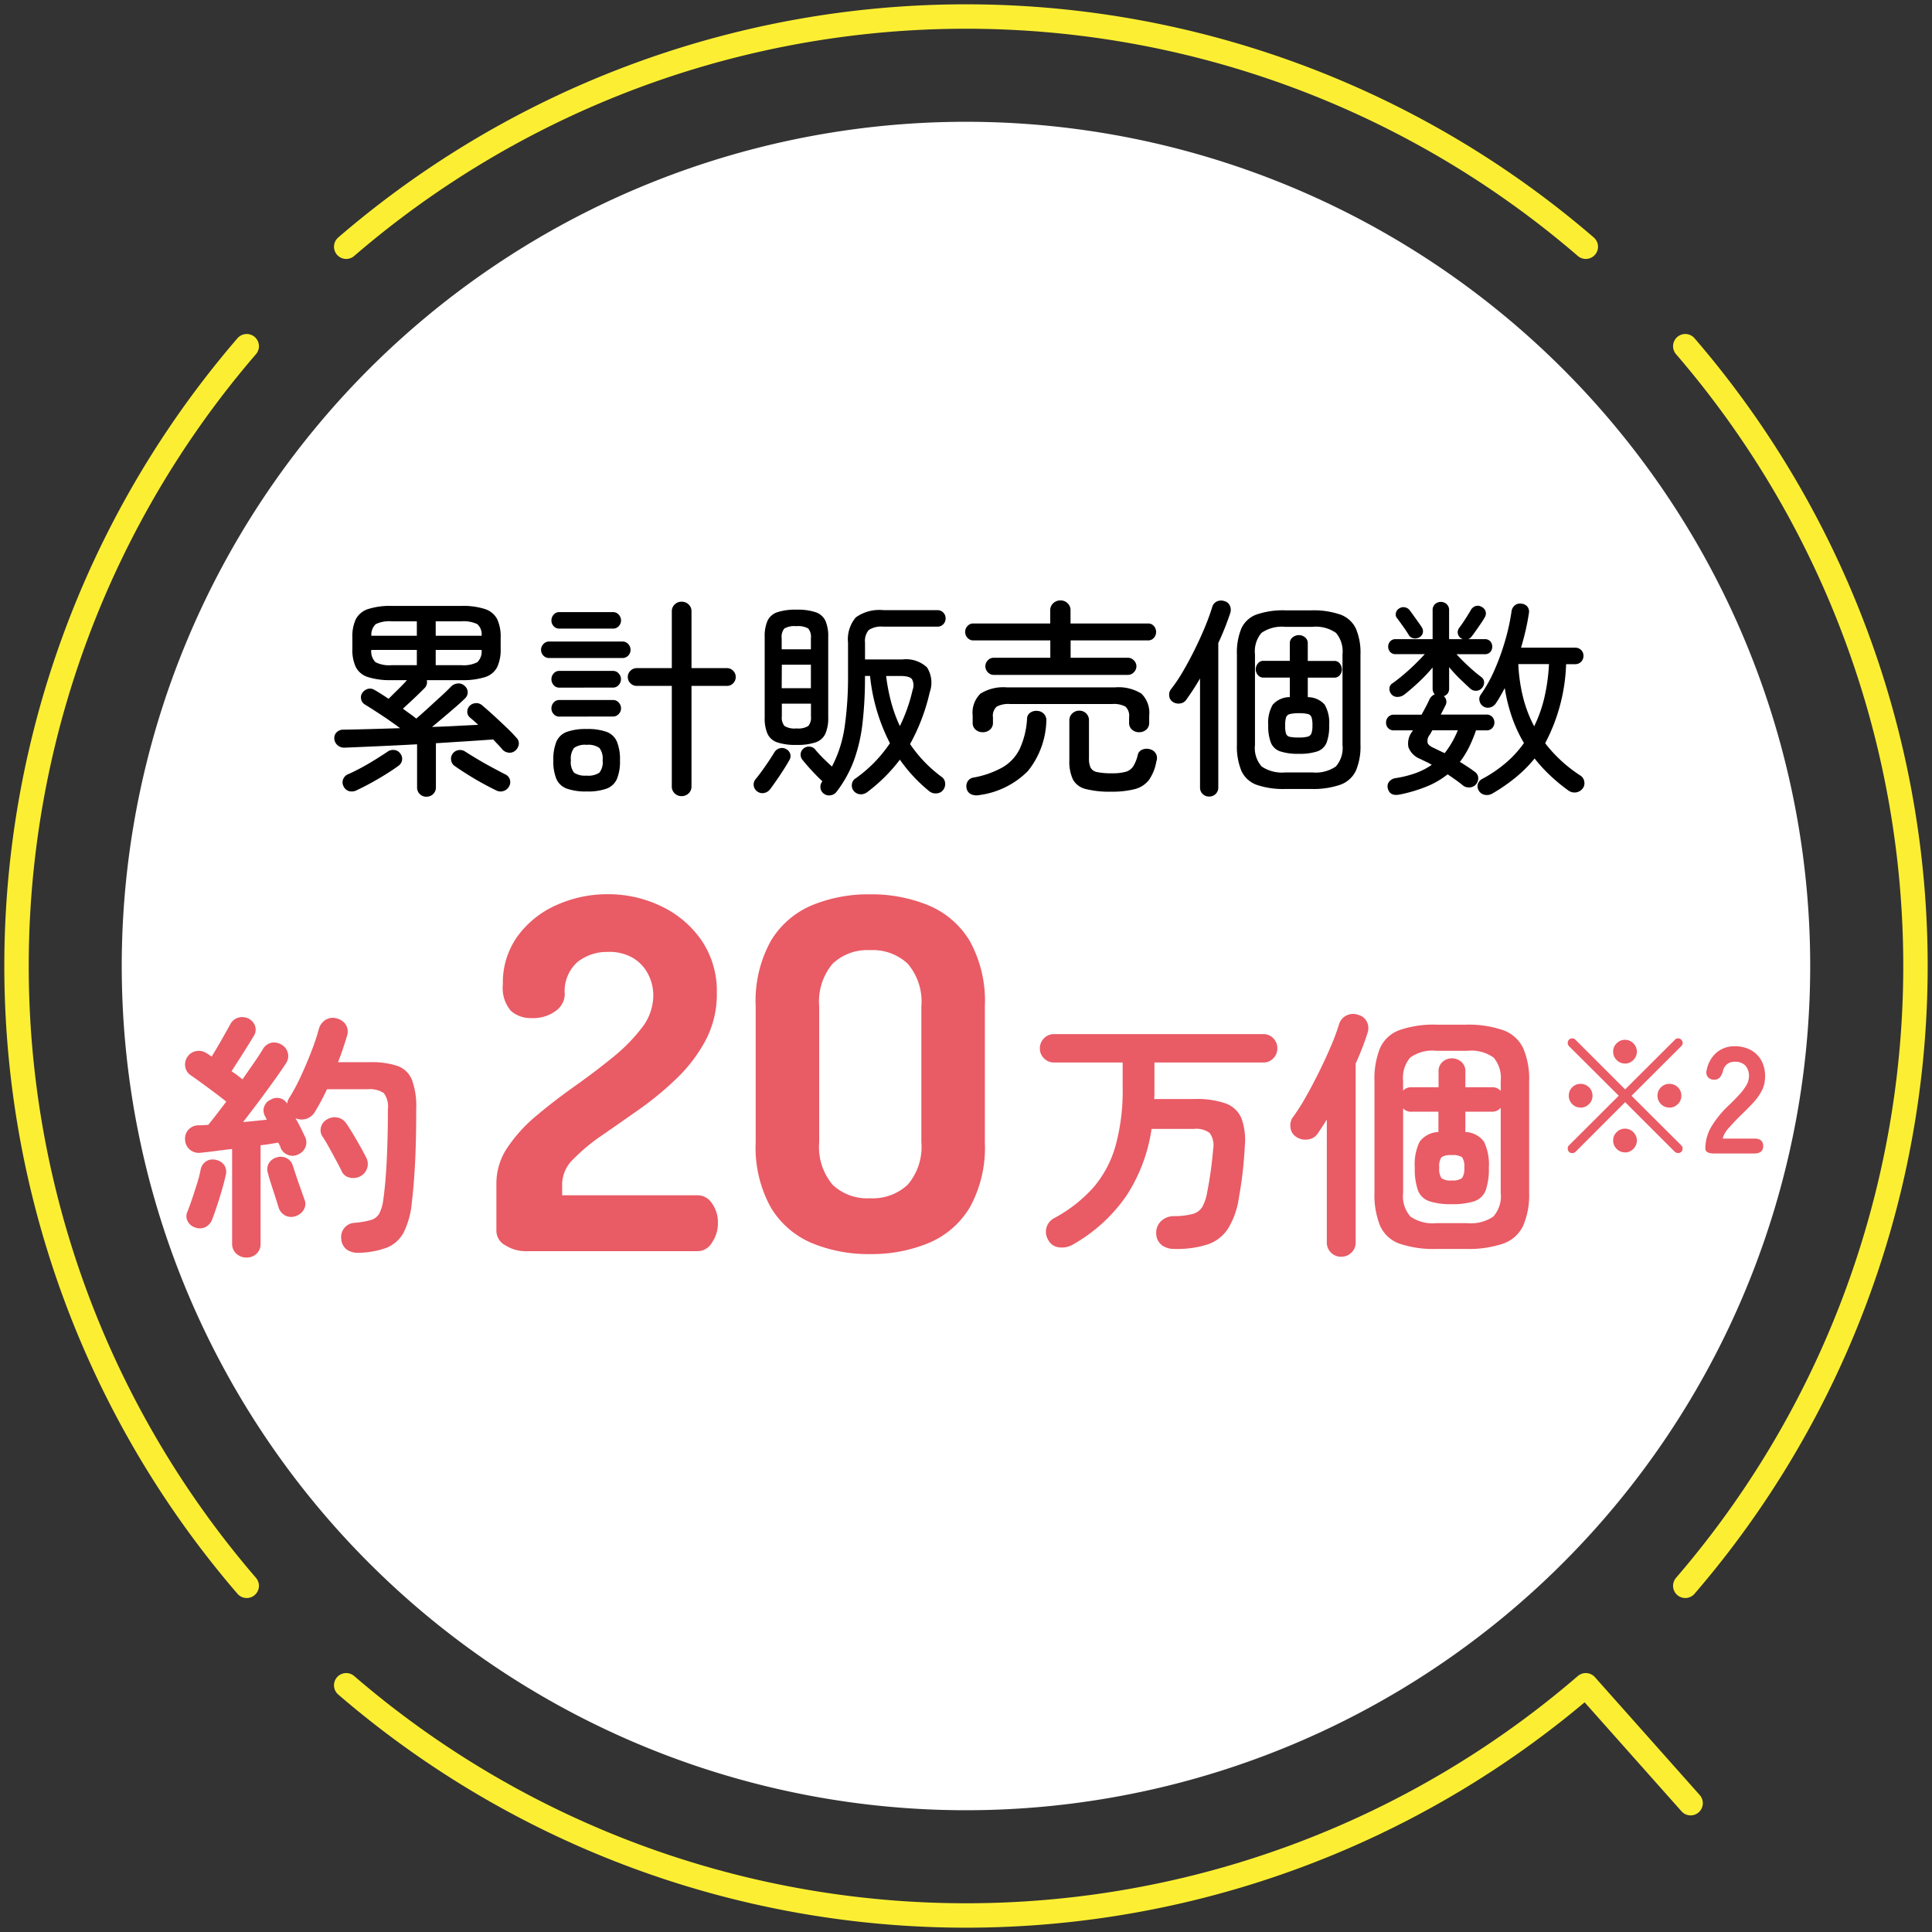 <svg xmlns="http://www.w3.org/2000/svg" xmlns:xlink="http://www.w3.org/1999/xlink" width="118.713" height="118.713" viewBox="0 0 118.713 118.713">
  <rect x="0" y="0" width="118.713" height="118.713" fill="#333333" stroke="none"/>
  <defs>
    <clipPath id="clip-path">
      <rect id="長方形_79" data-name="長方形 79" width="118.713" height="118.713" fill="none"/>
    </clipPath>
  </defs>
  <g id="colum_b2_p2" transform="translate(-346.287 -7153.122)">
    <g id="グループ_150" data-name="グループ 150" transform="translate(346.287 7153.122)">
      <g id="グループ_149" data-name="グループ 149" clip-path="url(#clip-path)">
        <path id="パス_1142" data-name="パス 1142" d="M91.873,14.894a58.343,58.343,0,0,0-76.168,0" transform="translate(5.568 0.266)" fill="none" stroke="#fcef33" stroke-linecap="round" stroke-linejoin="round" stroke-width="1.5"/>
        <path id="パス_1143" data-name="パス 1143" d="M14.894,15.705a58.343,58.343,0,0,0,0,76.168" transform="translate(0.266 5.568)" fill="none" stroke="#fcef33" stroke-linecap="round" stroke-linejoin="round" stroke-width="1.5"/>
        <path id="パス_1144" data-name="パス 1144" d="M98.313,83.694,91.873,76.45a58.343,58.343,0,0,1-76.168,0" transform="translate(5.568 27.103)" fill="none" stroke="#fcef33" stroke-linecap="round" stroke-linejoin="round" stroke-width="1.5"/>
        <path id="パス_1145" data-name="パス 1145" d="M76.45,91.873a58.343,58.343,0,0,0,0-76.168" transform="translate(27.103 5.568)" fill="none" stroke="#fcef33" stroke-linecap="round" stroke-linejoin="round" stroke-width="1.5"/>
        <path id="パス_1146" data-name="パス 1146" d="M109.271,57.4A51.874,51.874,0,1,1,57.4,5.525,51.873,51.873,0,0,1,109.271,57.4" transform="translate(1.958 1.958)" fill="#fff"/>
      </g>
    </g>
    <g id="グループ_154" data-name="グループ 154" transform="translate(337.52 7190.242)">
      <path id="パス_3602" data-name="パス 3602" d="M2.5,0A2.274,2.274,0,0,1,1.379-.338a1.018,1.018,0,0,1-.591-.907v-2.91a3.946,3.946,0,0,1,.691-2.228A9.305,9.305,0,0,1,3.27-8.342q1.1-.922,2.34-1.8t2.329-1.767A10.675,10.675,0,0,0,9.73-13.73a3.254,3.254,0,0,0,.7-2,2.873,2.873,0,0,0-.287-1.228,2.491,2.491,0,0,0-.9-1.02,2.837,2.837,0,0,0-1.6-.408,2.927,2.927,0,0,0-1.871.617,2.4,2.4,0,0,0-.782,2,1.287,1.287,0,0,1-.546,1,2.309,2.309,0,0,1-1.5.447,1.82,1.82,0,0,1-1.263-.442A2.161,2.161,0,0,1,1.186-16.4a4.87,4.87,0,0,1,.91-2.961,5.9,5.9,0,0,1,2.389-1.906,7.59,7.59,0,0,1,3.15-.665,7.474,7.474,0,0,1,3.27.733,6.273,6.273,0,0,1,2.479,2.09,5.542,5.542,0,0,1,.949,3.257,6.05,6.05,0,0,1-.691,2.9,9.37,9.37,0,0,1-1.767,2.328A19.22,19.22,0,0,1,9.581-8.724q-1.218.856-2.294,1.6A11.5,11.5,0,0,0,5.52-5.658a2.168,2.168,0,0,0-.691,1.5v.725h8.354a1.041,1.041,0,0,1,.853.5A1.981,1.981,0,0,1,14.4-1.739a2.092,2.092,0,0,1-.362,1.209A1.031,1.031,0,0,1,13.183,0ZM23.748.18a9.07,9.07,0,0,1-3.571-.674,5.372,5.372,0,0,1-2.523-2.184A7.6,7.6,0,0,1,16.721-6.7v-8.34a7.6,7.6,0,0,1,.933-4.027,5.376,5.376,0,0,1,2.519-2.184,9.046,9.046,0,0,1,3.569-.674,9.187,9.187,0,0,1,3.589.674,5.359,5.359,0,0,1,2.538,2.184,7.6,7.6,0,0,1,.933,4.027V-6.7a7.6,7.6,0,0,1-.933,4.027A5.361,5.361,0,0,1,27.333-.494,9.167,9.167,0,0,1,23.748.18Zm0-3.43a3.141,3.141,0,0,0,2.314-.834A3.563,3.563,0,0,0,26.9-6.7v-8.34a3.572,3.572,0,0,0-.837-2.621,3.135,3.135,0,0,0-2.315-.834,3.094,3.094,0,0,0-2.3.834,3.6,3.6,0,0,0-.825,2.621V-6.7a3.6,3.6,0,0,0,.825,2.621A3.09,3.09,0,0,0,23.746-3.25Z" transform="translate(38.48 39.758)" fill="#e95b65"/>
      <path id="パス_3601" data-name="パス 3601" d="M-44.57,1.392a.9.9,0,0,1-.616-.232A.8.8,0,0,1-45.45.528V-5.28q-.544.064-1.032.128t-.856.1a.88.88,0,0,1-.7-.176.839.839,0,0,1-.3-.592.827.827,0,0,1,.192-.632.838.838,0,0,1,.64-.28q.128,0,.28-.008t.312-.024q.224-.272.512-.648t.592-.776q-.272-.224-.712-.552t-.856-.632q-.416-.3-.608-.432a.761.761,0,0,1-.344-.528.79.79,0,0,1,.136-.608.793.793,0,0,1,.536-.352.826.826,0,0,1,.632.128,1.168,1.168,0,0,1,.144.088l.176.12q.176-.288.392-.656t.416-.728q.2-.36.328-.584a.789.789,0,0,1,.5-.424.873.873,0,0,1,.624.056.79.79,0,0,1,.4.44.71.71,0,0,1-.064.616q-.176.288-.432.7t-.512.808q-.256.4-.432.672a7.957,7.957,0,0,1,.672.5q.368-.528.7-1.008t.536-.816a.828.828,0,0,1,.528-.424.848.848,0,0,1,.64.12.779.779,0,0,1,.384.512.762.762,0,0,1-.112.624q-.3.464-.744,1.08t-.936,1.28q-.5.664-.96,1.256.384-.032.76-.072l.7-.072-.112-.224a.7.7,0,0,1-.04-.608.706.706,0,0,1,.392-.4.728.728,0,0,1,1.008.24.87.87,0,0,1,.112-.32,11.343,11.343,0,0,0,.72-1.336q.352-.76.656-1.544a13.238,13.238,0,0,0,.464-1.392.956.956,0,0,1,.448-.576.847.847,0,0,1,.7-.048.9.9,0,0,1,.52.392.838.838,0,0,1,.056.68q-.112.368-.248.776t-.3.824h1.968a5.049,5.049,0,0,1,1.664.224,1.5,1.5,0,0,1,.9.84,4.58,4.58,0,0,1,.272,1.784q0,1.984-.072,3.36t-.2,2.432a5.172,5.172,0,0,1-.5,1.824,2.015,2.015,0,0,1-1.024.928,5.229,5.229,0,0,1-1.72.32,1.228,1.228,0,0,1-.72-.176.864.864,0,0,1-.368-.656.884.884,0,0,1,.184-.688.862.862,0,0,1,.632-.32,5.164,5.164,0,0,0,1.008-.176.853.853,0,0,0,.512-.4,2.485,2.485,0,0,0,.24-.816q.144-.992.216-2.44t.072-3.144a1.383,1.383,0,0,0-.256-1,1.563,1.563,0,0,0-1.008-.232h-2.48a14.222,14.222,0,0,1-.752,1.408.935.935,0,0,1-.52.408.926.926,0,0,1-.664-.04q.176.3.328.608t.248.512a.776.776,0,0,1,.048.632.825.825,0,0,1-.448.472.75.75,0,0,1-.64.032.777.777,0,0,1-.448-.432.522.522,0,0,0-.056-.152q-.04-.072-.088-.168-.208.032-.488.08t-.6.08V.528a.823.823,0,0,1-.248.632A.867.867,0,0,1-44.57,1.392Zm-3.136-1.84a.8.8,0,0,1-.464-.368.642.642,0,0,1-.032-.592q.128-.32.288-.792t.312-.96A7.274,7.274,0,0,0-47.386-4a.764.764,0,0,1,.352-.528.761.761,0,0,1,.592-.08.8.8,0,0,1,.5.312.729.729,0,0,1,.1.616q-.08.384-.224.88t-.3.976q-.16.48-.288.816a.884.884,0,0,1-.416.52A.8.8,0,0,1-47.706-.448ZM-37.578-3.6a.907.907,0,0,1-.648.08.681.681,0,0,1-.488-.384q-.144-.3-.36-.7t-.432-.792q-.216-.392-.392-.648a.687.687,0,0,1-.088-.584A.756.756,0,0,1-39.61-7.1a.886.886,0,0,1,.632-.112.844.844,0,0,1,.536.352q.176.256.408.64t.456.784q.224.4.368.688a.835.835,0,0,1,.056.648A.857.857,0,0,1-37.578-3.6Zm-3.968,2.448a.809.809,0,0,1-.632-.032A.844.844,0,0,1-42.6-1.7q-.08-.272-.208-.664t-.256-.792q-.128-.4-.192-.656a.72.72,0,0,1,.08-.616.816.816,0,0,1,.512-.344.783.783,0,0,1,.592.072.78.78,0,0,1,.368.5l.208.624q.128.384.264.76t.216.616a.691.691,0,0,1-.024.64A.884.884,0,0,1-41.546-1.152ZM12.47.864A1.288,1.288,0,0,1,11.686.64a.909.909,0,0,1-.352-.672A1,1,0,0,1,11.6-.816a1.136,1.136,0,0,1,.84-.336,4.469,4.469,0,0,0,1.144-.136.989.989,0,0,0,.584-.44,2.852,2.852,0,0,0,.3-.928q.112-.544.208-1.232t.16-1.424a1.275,1.275,0,0,0-.216-.944,1.359,1.359,0,0,0-.968-.256H11.046a10.176,10.176,0,0,1-1.56,4.128A9.914,9.914,0,0,1,6.214.592a1.329,1.329,0,0,1-.832.176A.841.841,0,0,1,4.71.336a.969.969,0,0,1-.128-.76.956.956,0,0,1,.5-.616A8.764,8.764,0,0,0,7.47-2.912,6.7,6.7,0,0,0,8.83-5.464,12.772,12.772,0,0,0,9.27-9.04v-1.552H5.046a.831.831,0,0,1-.608-.256.831.831,0,0,1-.256-.608.849.849,0,0,1,.256-.624.831.831,0,0,1,.608-.256H17.91a.823.823,0,0,1,.616.256.863.863,0,0,1,.248.624.844.844,0,0,1-.248.608.823.823,0,0,1-.616.256H11.222v1.9q0,.168-.016.344h2.48a5.309,5.309,0,0,1,1.936.28,1.652,1.652,0,0,1,.952.92,3.949,3.949,0,0,1,.2,1.712q-.048.88-.136,1.632t-.232,1.552a4.942,4.942,0,0,1-.664,1.872A2.429,2.429,0,0,1,14.5.584,6.153,6.153,0,0,1,12.47.864Zm16.112,0A6.545,6.545,0,0,1,26.27.536a2.054,2.054,0,0,1-1.184-1.1,5.08,5.08,0,0,1-.344-2.048V-9.424a5.069,5.069,0,0,1,.344-2.056,2.088,2.088,0,0,1,1.184-1.1,6.4,6.4,0,0,1,2.312-.336H30.31a6.607,6.607,0,0,1,2.336.336,2.182,2.182,0,0,1,1.232,1.1,4.776,4.776,0,0,1,.368,2.056v6.816A4.786,4.786,0,0,1,33.878-.56a2.146,2.146,0,0,1-1.232,1.1A6.755,6.755,0,0,1,30.31.864Zm-5.888.48a.871.871,0,0,1-.616-.248.848.848,0,0,1-.264-.648V-7.088q-.144.24-.288.456l-.272.408a.835.835,0,0,1-.6.36,1,1,0,0,1-.712-.152.778.778,0,0,1-.36-.576.865.865,0,0,1,.184-.688,12.366,12.366,0,0,0,.76-1.2q.408-.72.808-1.528t.728-1.576a13.671,13.671,0,0,0,.5-1.344.878.878,0,0,1,.472-.56.916.916,0,0,1,.712-.032.8.8,0,0,1,.536.44.9.9,0,0,1,.024.7q-.128.416-.312.888t-.408.968V.448a.848.848,0,0,1-.264.648A.891.891,0,0,1,22.694,1.344ZM28.534-.72h1.92a2.44,2.44,0,0,0,1.584-.4A1.859,1.859,0,0,0,32.5-2.576V-7.808a.685.685,0,0,1-.544.24H30.326V-6.32a1.482,1.482,0,0,1,1.144.592,3.2,3.2,0,0,1,.3,1.6,3.924,3.924,0,0,1-.192,1.384,1.13,1.13,0,0,1-.688.672,4.154,4.154,0,0,1-1.392.184A4.154,4.154,0,0,1,28.1-2.072a1.129,1.129,0,0,1-.688-.672,3.924,3.924,0,0,1-.192-1.384,3.13,3.13,0,0,1,.3-1.6,1.509,1.509,0,0,1,1.152-.592V-7.568H27.014a.633.633,0,0,1-.512-.208v5.2a1.879,1.879,0,0,0,.456,1.456A2.4,2.4,0,0,0,28.534-.72ZM32.5-8.848v-.624a1.9,1.9,0,0,0-.44-1.424,2.358,2.358,0,0,0-1.608-.416h-1.92a2.328,2.328,0,0,0-1.592.416,1.9,1.9,0,0,0-.44,1.424v.608a.677.677,0,0,1,.5-.208h1.68v-.976a.735.735,0,0,1,.248-.584.84.84,0,0,1,.568-.216.861.861,0,0,1,.584.216.735.735,0,0,1,.248.584v.976h1.632A.677.677,0,0,1,32.5-8.848Zm-3.008,5.5a.927.927,0,0,0,.632-.144,1.006,1.006,0,0,0,.136-.64.965.965,0,0,0-.136-.64,1.016,1.016,0,0,0-.632-.128,1.016,1.016,0,0,0-.632.128.965.965,0,0,0-.136.64,1,1,0,0,0,.136.648A.968.968,0,0,0,29.494-3.344Zm7.2-1.759a.292.292,0,0,1-.075-.2.259.259,0,0,1,.075-.191l3.061-3.052L36.692-11.6a.259.259,0,0,1-.075-.191.292.292,0,0,1,.075-.2.274.274,0,0,1,.2-.084.274.274,0,0,1,.2.084l3.052,3.052,3.061-3.052a.244.244,0,0,1,.191-.084.274.274,0,0,1,.2.084.274.274,0,0,1,.084.2.244.244,0,0,1-.084.191L40.537-8.546,43.6-5.495a.259.259,0,0,1,.075.191.292.292,0,0,1-.075.2.292.292,0,0,1-.2.075.292.292,0,0,1-.2-.075L40.145-8.154,37.093-5.1a.292.292,0,0,1-.2.075A.292.292,0,0,1,36.692-5.1Zm6.169-2.716a.7.7,0,0,1-.513-.215.7.7,0,0,1-.215-.513.7.7,0,0,1,.215-.518.708.708,0,0,1,.513-.21.719.719,0,0,1,.523.21.7.7,0,0,1,.215.518.7.7,0,0,1-.215.513A.711.711,0,0,1,42.861-7.819Zm-5.45,0a.7.7,0,0,1-.518-.215.708.708,0,0,1-.21-.513.7.7,0,0,1,.21-.518.7.7,0,0,1,.518-.21.708.708,0,0,1,.513.21.7.7,0,0,1,.215.518.7.7,0,0,1-.215.513A.7.7,0,0,1,37.41-7.819Zm2.725-2.707a.7.7,0,0,1-.513-.215.7.7,0,0,1-.215-.513.7.7,0,0,1,.215-.513.7.7,0,0,1,.513-.215.7.7,0,0,1,.513.215.7.7,0,0,1,.215.513.7.7,0,0,1-.215.513A.7.7,0,0,1,40.135-10.525Zm0,5.46a.7.7,0,0,1-.513-.215.7.7,0,0,1-.215-.513.7.7,0,0,1,.215-.513.7.7,0,0,1,.513-.215.7.7,0,0,1,.513.215.7.7,0,0,1,.215.513.7.7,0,0,1-.215.513A.7.7,0,0,1,40.135-5.065ZM45.623-5q-.551,0-.551-.308a2.673,2.673,0,0,1,.35-1.307,6.259,6.259,0,0,1,1.171-1.419q.289-.28.551-.565a3.641,3.641,0,0,0,.429-.56,1.1,1.1,0,0,0,.177-.527.964.964,0,0,0-.219-.719.867.867,0,0,0-.649-.233.7.7,0,0,0-.728.579,1.046,1.046,0,0,1-.191.387.449.449,0,0,1-.359.135.473.473,0,0,1-.373-.159.454.454,0,0,1-.075-.429,1.882,1.882,0,0,1,.607-1.078,1.674,1.674,0,0,1,1.12-.387,2.039,2.039,0,0,1,.966.224,1.625,1.625,0,0,1,.667.653,1.991,1.991,0,0,1,.224,1.055,1.8,1.8,0,0,1-.205.812,3.422,3.422,0,0,1-.518.723q-.322.35-.733.742-.429.42-.761.8a1.574,1.574,0,0,0-.387.663h1.941q.551,0,.551.457T48.078-5Z" transform="translate(68.48 38.758)" fill="#e95b65"/>
    </g>
    <path id="パス_3600" data-name="パス 3600" d="M6.5,1.079A.577.577,0,0,1,6.084.917.56.56,0,0,1,5.915.494V-2.145q-1.183.065-2.346.117t-2.125.091a.605.605,0,0,1-.416-.15.591.591,0,0,1-.2-.4.5.5,0,0,1,.149-.4.568.568,0,0,1,.41-.156q.832-.013,1.723-.039l1.761-.052q-.481-.364-1.1-.774T2.691-4.6a.469.469,0,0,1-.214-.319A.474.474,0,0,1,2.548-5.3.615.615,0,0,1,2.9-5.551a.522.522,0,0,1,.416.078q.182.1.4.24t.448.293q.221-.221.553-.546t.578-.6H4.368A4.56,4.56,0,0,1,2.9-6.273a1.263,1.263,0,0,1-.748-.611,2.5,2.5,0,0,1-.214-1.125v-.7a2.5,2.5,0,0,1,.214-1.125,1.287,1.287,0,0,1,.748-.618,4.418,4.418,0,0,1,1.469-.195H8.619a4.408,4.408,0,0,1,1.476.195,1.286,1.286,0,0,1,.741.618A2.5,2.5,0,0,1,11.05-8.71v.7a2.5,2.5,0,0,1-.214,1.125,1.262,1.262,0,0,1-.741.611,4.55,4.55,0,0,1-1.476.188H6.513a.529.529,0,0,1-.156.507q-.143.143-.383.377t-.494.468l-.435.4q.221.169.435.319t.384.292q.364-.312.767-.682L7.4-5.109q.37-.338.591-.572a.659.659,0,0,1,.422-.2.516.516,0,0,1,.41.136.509.509,0,0,1,.2.37.5.5,0,0,1-.163.41q-.208.208-.552.507t-.728.624q-.384.325-.747.624.806-.026,1.534-.065t1.3-.065q-.13-.13-.266-.247T9.152-3.8A.445.445,0,0,1,9-4.154a.508.508,0,0,1,.15-.358.585.585,0,0,1,.39-.162.533.533,0,0,1,.39.15q.325.273.7.617t.748.7q.37.351.644.663a.48.48,0,0,1,.143.4.618.618,0,0,1-.208.383.526.526,0,0,1-.416.13.6.6,0,0,1-.39-.2q-.117-.143-.26-.292t-.3-.319q-.7.052-1.612.111L7.072-2.21v2.7a.566.566,0,0,1-.572.585Zm4.277-.39Q10.4.507,9.925.247T9-.3Q8.541-.585,8.2-.832a.5.5,0,0,1-.195-.351.517.517,0,0,1,.1-.39.551.551,0,0,1,.364-.215.577.577,0,0,1,.416.1q.325.208.748.461t.871.494q.448.241.825.435a.506.506,0,0,1,.286.318.519.519,0,0,1-.039.409.582.582,0,0,1-.338.293A.572.572,0,0,1,10.777.689ZM2.236.663a.676.676,0,0,1-.475.078A.537.537,0,0,1,1.4.442.5.5,0,0,1,1.372.007.534.534,0,0,1,1.664-.3q.39-.169.832-.409t.858-.5q.416-.26.728-.468a.592.592,0,0,1,.429-.117.493.493,0,0,1,.364.208.519.519,0,0,1,.117.416.538.538,0,0,1-.208.338Q4.446-.585,4-.306t-.91.533Q2.626.481,2.236.663Zm4.823-7.67h1.56a1.855,1.855,0,0,0,1-.182.929.929,0,0,0,.26-.754H7.059Zm-2.691,0H5.9v-.936h-2.8a.929.929,0,0,0,.26.754A1.855,1.855,0,0,0,4.368-7.007ZM7.059-8.814H9.88a.837.837,0,0,0-.267-.715A1.981,1.981,0,0,0,8.619-9.7H7.059Zm-3.952,0H5.9V-9.7H4.368a1.94,1.94,0,0,0-.988.169A.877.877,0,0,0,3.107-8.814ZM22.165,1.04a.587.587,0,0,1-.423-.169.57.57,0,0,1-.176-.429V-5.733H19.409a.524.524,0,0,1-.384-.162.524.524,0,0,1-.163-.384.524.524,0,0,1,.163-.383.524.524,0,0,1,.384-.162h2.158v-3.484a.57.57,0,0,1,.176-.429.587.587,0,0,1,.423-.169.6.6,0,0,1,.435.169.57.57,0,0,1,.176.429v3.484h2.171a.518.518,0,0,1,.39.162.535.535,0,0,1,.156.383.535.535,0,0,1-.156.384.518.518,0,0,1-.39.162H22.776V.442A.57.57,0,0,1,22.6.871.6.6,0,0,1,22.165,1.04ZM16.341.754A3.467,3.467,0,0,1,15.113.579a1.114,1.114,0,0,1-.637-.592,2.829,2.829,0,0,1-.189-1.144,2.878,2.878,0,0,1,.189-1.15,1.111,1.111,0,0,1,.637-.6,3.466,3.466,0,0,1,1.228-.176,3.411,3.411,0,0,1,1.222.176,1.112,1.112,0,0,1,.631.6,2.878,2.878,0,0,1,.188,1.15,2.829,2.829,0,0,1-.188,1.144,1.115,1.115,0,0,1-.631.592A3.411,3.411,0,0,1,16.341.754Zm-2.314-8.2a.467.467,0,0,1-.351-.149.5.5,0,0,1-.143-.357.506.506,0,0,1,.143-.351.458.458,0,0,1,.351-.156h4.511a.458.458,0,0,1,.351.156.506.506,0,0,1,.143.351.5.5,0,0,1-.143.357.467.467,0,0,1-.351.149Zm.624,1.82a.438.438,0,0,1-.344-.156.536.536,0,0,1-.137-.364.519.519,0,0,1,.137-.351.438.438,0,0,1,.344-.156h3.315A.444.444,0,0,1,18.3-6.5a.506.506,0,0,1,.143.351.522.522,0,0,1-.143.364.444.444,0,0,1-.338.156Zm0-3.627a.446.446,0,0,1-.344-.149.512.512,0,0,1-.137-.357.519.519,0,0,1,.137-.351.438.438,0,0,1,.344-.156h3.315a.444.444,0,0,1,.338.156.506.506,0,0,1,.143.351.5.5,0,0,1-.143.357.453.453,0,0,1-.338.149Zm0,5.408A.446.446,0,0,1,14.307-4a.512.512,0,0,1-.137-.358.519.519,0,0,1,.137-.351.438.438,0,0,1,.344-.156h3.315a.444.444,0,0,1,.338.156.506.506,0,0,1,.143.351A.5.5,0,0,1,18.3-4a.453.453,0,0,1-.338.149Zm1.69,3.627A1.226,1.226,0,0,0,17.115-.4a1.024,1.024,0,0,0,.2-.761,1.052,1.052,0,0,0-.2-.76,1.161,1.161,0,0,0-.774-.189,1.158,1.158,0,0,0-.78.189,1.077,1.077,0,0,0-.195.76,1.048,1.048,0,0,0,.195.761A1.223,1.223,0,0,0,16.341-.221ZM30.9.884a.5.5,0,0,1-.2-.358.529.529,0,0,1,.11-.383L30.823.13q-.286-.26-.63-.631T29.6-1.183a.5.5,0,0,1-.117-.383.484.484,0,0,1,.195-.332.506.506,0,0,1,.383-.1.479.479,0,0,1,.344.208q.182.221.462.5t.54.513a7.63,7.63,0,0,0,.78-2.438,21.682,21.682,0,0,0,.208-3.23V-8.385a2.081,2.081,0,0,1,.474-1.554,2.474,2.474,0,0,1,1.7-.448h3.315a.482.482,0,0,1,.364.149.5.5,0,0,1,.143.358.5.5,0,0,1-.143.358.482.482,0,0,1-.364.149H34.567a1.4,1.4,0,0,0-.9.208,1.041,1.041,0,0,0-.228.78v1.027h2.3a1.887,1.887,0,0,1,1.508.487,1.751,1.751,0,0,1,.169,1.527,12.161,12.161,0,0,1-1.209,3.185,8.253,8.253,0,0,0,.858,1.066,8.2,8.2,0,0,0,1.079.949.51.51,0,0,1,.215.358.588.588,0,0,1-.1.422.534.534,0,0,1-.41.234.615.615,0,0,1-.461-.13A9.51,9.51,0,0,1,35.581-1.2a10.128,10.128,0,0,1-2,1.989.632.632,0,0,1-.442.137.557.557,0,0,1-.39-.2.52.52,0,0,1-.117-.41.478.478,0,0,1,.234-.37A8.312,8.312,0,0,0,34.97-2.21a11.547,11.547,0,0,1-1.222-4.134h-.312A24.408,24.408,0,0,1,33.28-3.4a9.961,9.961,0,0,1-.533,2.275A7.333,7.333,0,0,1,31.694.767a.541.541,0,0,1-.371.221A.52.52,0,0,1,30.9.884Zm-1.677-2.99a3.519,3.519,0,0,1-1.176-.156,1.019,1.019,0,0,1-.6-.526A2.389,2.389,0,0,1,27.274-3.8v-4.94a2.343,2.343,0,0,1,.176-1,1.023,1.023,0,0,1,.6-.52,3.519,3.519,0,0,1,1.176-.156,3.519,3.519,0,0,1,1.177.156,1.023,1.023,0,0,1,.6.52,2.343,2.343,0,0,1,.175,1V-3.8A2.389,2.389,0,0,1,31-2.788a1.019,1.019,0,0,1-.6.526A3.519,3.519,0,0,1,29.224-2.106Zm6.357-1.157a10.107,10.107,0,0,0,.78-2.21.813.813,0,0,0-.033-.669q-.149-.2-.721-.2h-.871a11.757,11.757,0,0,0,.312,1.618A8.741,8.741,0,0,0,35.581-3.263ZM26.819.754A.509.509,0,0,1,26.6.4a.506.506,0,0,1,.1-.383q.26-.312.6-.8t.559-.852A.552.552,0,0,1,28.2-1.9a.523.523,0,0,1,.4.052.513.513,0,0,1,.247.306.477.477,0,0,1-.065.383q-.234.416-.579.93t-.6.852a.6.6,0,0,1-.351.221A.521.521,0,0,1,26.819.754Zm2.4-3.874a1.188,1.188,0,0,0,.735-.15.8.8,0,0,0,.163-.591v-.78H28.327v.78a.8.8,0,0,0,.163.591A1.188,1.188,0,0,0,29.224-3.12Zm-.9-2.47h1.794V-7.033H28.327Zm0-2.392h1.794v-.676a.8.8,0,0,0-.163-.6,1.231,1.231,0,0,0-.735-.143,1.231,1.231,0,0,0-.734.143.8.8,0,0,0-.163.6ZM41.353-6.409a.483.483,0,0,1-.371-.163.532.532,0,0,1-.149-.37.517.517,0,0,1,.149-.358.483.483,0,0,1,.371-.162h3.471V-8.528H40.1a.472.472,0,0,1-.364-.156.522.522,0,0,1-.143-.364.522.522,0,0,1,.143-.364.472.472,0,0,1,.364-.156h4.719v-.793a.581.581,0,0,1,.188-.455.633.633,0,0,1,.435-.169.626.626,0,0,1,.442.169.591.591,0,0,1,.182.455v.793H50.83a.452.452,0,0,1,.357.156.536.536,0,0,1,.137.364.536.536,0,0,1-.137.364.452.452,0,0,1-.357.156H46.072v1.066h3.51a.5.5,0,0,1,.377.162.506.506,0,0,1,.156.358.52.52,0,0,1-.156.37.5.5,0,0,1-.377.163Zm-.676,3.523a.656.656,0,0,1-.442-.156.535.535,0,0,1-.182-.429v-.442a1.632,1.632,0,0,1,.481-1.345,2.648,2.648,0,0,1,1.625-.383h6.63a2.644,2.644,0,0,1,1.632.383A1.644,1.644,0,0,1,50.9-3.913v.442a.535.535,0,0,1-.182.429.656.656,0,0,1-.442.156.638.638,0,0,1-.429-.156.535.535,0,0,1-.182-.429V-3.8a.765.765,0,0,0-.228-.663,1.522,1.522,0,0,0-.812-.156H42.354a1.56,1.56,0,0,0-.819.156A.753.753,0,0,0,41.3-3.8v.325a.535.535,0,0,1-.182.429A.656.656,0,0,1,40.677-2.886ZM48.542.767A5.774,5.774,0,0,1,46.988.6,1.2,1.2,0,0,1,46.215.02a2.573,2.573,0,0,1-.221-1.177V-3.6a.575.575,0,0,1,.182-.442.61.61,0,0,1,.429-.169.587.587,0,0,1,.423.169A.586.586,0,0,1,47.2-3.6v2.314a1.29,1.29,0,0,0,.1.578.573.573,0,0,0,.41.273,4.257,4.257,0,0,0,.9.072,3.045,3.045,0,0,0,.845-.091.828.828,0,0,0,.461-.331,2.281,2.281,0,0,0,.28-.7.459.459,0,0,1,.312-.344.717.717,0,0,1,.494.006.549.549,0,0,1,.338.728A2.81,2.81,0,0,1,50.882.052a1.61,1.61,0,0,1-.871.559A5.63,5.63,0,0,1,48.542.767ZM40.469.975a.83.83,0,0,1-.5-.045A.49.49,0,0,1,39.689.6a.589.589,0,0,1,.046-.448A.51.51,0,0,1,40.1-.1,5.723,5.723,0,0,0,41.9-.734a2.665,2.665,0,0,0,1.046-1.131,5.117,5.117,0,0,0,.449-1.853.456.456,0,0,1,.208-.377.65.65,0,0,1,.442-.1.581.581,0,0,1,.41.208.577.577,0,0,1,.124.442A5.138,5.138,0,0,1,43.446-.5,5.153,5.153,0,0,1,40.469.975ZM59.28.6a4.971,4.971,0,0,1-1.794-.26,1.637,1.637,0,0,1-.923-.858,3.941,3.941,0,0,1-.273-1.612V-7.657a3.894,3.894,0,0,1,.273-1.606,1.641,1.641,0,0,1,.923-.852,4.971,4.971,0,0,1,1.794-.26h1.56a5.082,5.082,0,0,1,1.807.26,1.692,1.692,0,0,1,.949.852,3.737,3.737,0,0,1,.286,1.606v5.525A3.783,3.783,0,0,1,63.6-.52a1.688,1.688,0,0,1-.949.858A5.082,5.082,0,0,1,60.84.6ZM59.267-.416h1.651a2.2,2.2,0,0,0,1.45-.364,1.726,1.726,0,0,0,.41-1.326V-7.67a1.765,1.765,0,0,0-.4-1.32,2.169,2.169,0,0,0-1.463-.371H59.267A2.2,2.2,0,0,0,57.8-8.99a1.747,1.747,0,0,0-.4,1.32v5.564A1.709,1.709,0,0,0,57.811-.78,2.233,2.233,0,0,0,59.267-.416Zm.819-1.144a3.435,3.435,0,0,1-1.137-.15.942.942,0,0,1-.572-.533,2.83,2.83,0,0,1-.162-1.072,2.2,2.2,0,0,1,.279-1.267,1.408,1.408,0,0,1,1.047-.462v-1.2H57.915a.419.419,0,0,1-.338-.156.534.534,0,0,1-.13-.351.559.559,0,0,1,.13-.358.4.4,0,0,1,.325-.162H59.54V-8.346a.444.444,0,0,1,.175-.37.611.611,0,0,1,.383-.137.585.585,0,0,1,.377.137.451.451,0,0,1,.169.37v1.079H62.27a.408.408,0,0,1,.345.162.578.578,0,0,1,.123.358.551.551,0,0,1-.123.351.415.415,0,0,1-.345.156H60.645v1.2a1.384,1.384,0,0,1,1.04.462,2.244,2.244,0,0,1,.273,1.267A2.83,2.83,0,0,1,61.8-2.243a.943.943,0,0,1-.566.533A3.426,3.426,0,0,1,60.086-1.56Zm-5.5,2.626a.551.551,0,0,1-.4-.156.534.534,0,0,1-.162-.4v-6.7q-.208.364-.429.7t-.429.624a.524.524,0,0,1-.377.214.624.624,0,0,1-.442-.1.477.477,0,0,1-.215-.358.54.54,0,0,1,.111-.423A9.554,9.554,0,0,0,52.962-6.6q.377-.643.734-1.365t.637-1.4q.279-.682.436-1.2a.537.537,0,0,1,.292-.358.625.625,0,0,1,.461-.019.492.492,0,0,1,.332.273.619.619,0,0,1,.033.442,16.849,16.849,0,0,1-.741,1.859V.507a.534.534,0,0,1-.162.4A.551.551,0,0,1,54.587,1.066Zm5.5-3.627a2.121,2.121,0,0,0,.553-.052.334.334,0,0,0,.234-.214,1.528,1.528,0,0,0,.058-.487,1.52,1.52,0,0,0-.058-.494.318.318,0,0,0-.234-.2,2.413,2.413,0,0,0-.553-.046A2.132,2.132,0,0,0,59.54-4a.318.318,0,0,0-.234.215,1.77,1.77,0,0,0-.052.5,1.637,1.637,0,0,0,.052.481.3.3,0,0,0,.234.2A2.425,2.425,0,0,0,60.086-2.561ZM66.261.949q-.585.1-.7-.39a.464.464,0,0,1,.078-.4.615.615,0,0,1,.377-.221A6.576,6.576,0,0,0,67.262-.37a4.188,4.188,0,0,0,1-.514,3.4,3.4,0,0,0-.351-.188q-.182-.085-.364-.176a1.248,1.248,0,0,1-.715-.709,1.188,1.188,0,0,1,.208-.943l.065-.1h-1.17a.462.462,0,0,1-.351-.137.48.48,0,0,1-.13-.345.486.486,0,0,1,.13-.338.451.451,0,0,1,.351-.143h1.7q.143-.26.267-.494T68.12-4.9a.6.6,0,0,1,.325-.312.534.534,0,0,1-.13-.351v-1.3a10.315,10.315,0,0,1-.878.923q-.475.442-.878.754a.688.688,0,0,1-.41.13.463.463,0,0,1-.37-.169.49.49,0,0,1-.117-.358.367.367,0,0,1,.182-.305q.312-.221.682-.533t.715-.65q.345-.338.591-.611H66.04a.425.425,0,0,1-.331-.136.476.476,0,0,1-.124-.332.46.46,0,0,1,.124-.318.425.425,0,0,1,.331-.137h2.275v-1.781a.477.477,0,0,1,.149-.37.512.512,0,0,1,.357-.137.512.512,0,0,1,.357.137.477.477,0,0,1,.15.37v1.781h.845a.714.714,0,0,1-.091-.039.443.443,0,0,1-.208-.266.444.444,0,0,1,.052-.358q.091-.117.234-.325t.279-.429q.136-.221.215-.351a.52.52,0,0,1,.286-.26.451.451,0,0,1,.377.039.479.479,0,0,1,.247.267.438.438,0,0,1-.039.371q-.078.143-.228.364t-.3.435q-.149.215-.253.345a.539.539,0,0,1-.234.208h1.014a.421.421,0,0,1,.338.137.474.474,0,0,1,.117.318.492.492,0,0,1-.117.332.421.421,0,0,1-.338.136H69.784q.3.338.735.741a9.593,9.593,0,0,0,.786.663.409.409,0,0,1,.175.319.517.517,0,0,1-.136.358A.465.465,0,0,1,71-5.434a.5.5,0,0,1-.383-.143q-.286-.26-.637-.6a8.98,8.98,0,0,1-.65-.708v1.326a.479.479,0,0,1-.091.293A.5.5,0,0,1,69-5.1a.448.448,0,0,1,.1.572l-.137.273q-.071.143-.149.286H71.63a.451.451,0,0,1,.351.143.486.486,0,0,1,.13.338.48.48,0,0,1-.13.345A.462.462,0,0,1,71.63-3h-.65a8.453,8.453,0,0,1-.436,1.053,5.34,5.34,0,0,1-.553.884q.234.143.462.292t.436.306a.479.479,0,0,1,.228.357.587.587,0,0,1-.124.41.536.536,0,0,1-.37.2A.579.579,0,0,1,70.187.39q-.221-.182-.461-.351T69.238-.3a5.184,5.184,0,0,1-1.281.747A9.178,9.178,0,0,1,66.261.949Zm5.72-.065A.663.663,0,0,1,71.5.956.545.545,0,0,1,71.149.7.509.509,0,0,1,71.1.28a.535.535,0,0,1,.28-.306,8.036,8.036,0,0,0,1.456-.995,6.61,6.61,0,0,0,1.092-1.2,8.709,8.709,0,0,1-.747-1.618A10.362,10.362,0,0,1,72.748-5.6q-.13.247-.267.487t-.279.449a.592.592,0,0,1-.351.253.52.52,0,0,1-.416-.058A.527.527,0,0,1,71.2-4.8a.456.456,0,0,1,.065-.383,8.639,8.639,0,0,0,.865-1.553,14.455,14.455,0,0,0,.65-1.807,12.965,12.965,0,0,0,.383-1.761.555.555,0,0,1,.221-.39.492.492,0,0,1,.39-.091.528.528,0,0,1,.364.182.5.5,0,0,1,.091.416q-.078.52-.2,1.047t-.28,1.059h3.315a.51.51,0,0,1,.377.143.493.493,0,0,1,.143.364.5.5,0,0,1-.143.358.5.5,0,0,1-.377.149h-.546A11.169,11.169,0,0,1,75.231-2.21,8.627,8.627,0,0,0,77.4-.221a.527.527,0,0,1,.234.371.52.52,0,0,1-.1.423.628.628,0,0,1-.416.24.643.643,0,0,1-.468-.123,11,11,0,0,1-1.131-.936,9.372,9.372,0,0,1-.936-1.027A8.29,8.29,0,0,1,73.43-.117,10.649,10.649,0,0,1,71.981.884ZM74.555-3.25a8.265,8.265,0,0,0,.637-1.807,11.524,11.524,0,0,0,.273-2.015H73.58a10.367,10.367,0,0,0,.292,2.035A7.908,7.908,0,0,0,74.555-3.25ZM67.483-8.71a.5.5,0,0,1-.351.052.433.433,0,0,1-.286-.208q-.117-.2-.344-.52t-.371-.507a.352.352,0,0,1-.071-.325.421.421,0,0,1,.2-.273.459.459,0,0,1,.344-.071.47.47,0,0,1,.306.189q.091.117.234.318t.286.4q.143.2.221.325a.442.442,0,0,1,.059.351A.407.407,0,0,1,67.483-8.71ZM69.056-1.6a5.765,5.765,0,0,0,.436-.643,5.913,5.913,0,0,0,.37-.76H68.3a1.453,1.453,0,0,0-.091.156.8.8,0,0,1-.091.143.6.6,0,0,0-.111.468q.059.182.4.325.156.078.319.156T69.056-1.6Z" transform="translate(366 7201)"/>
  </g>
</svg>
